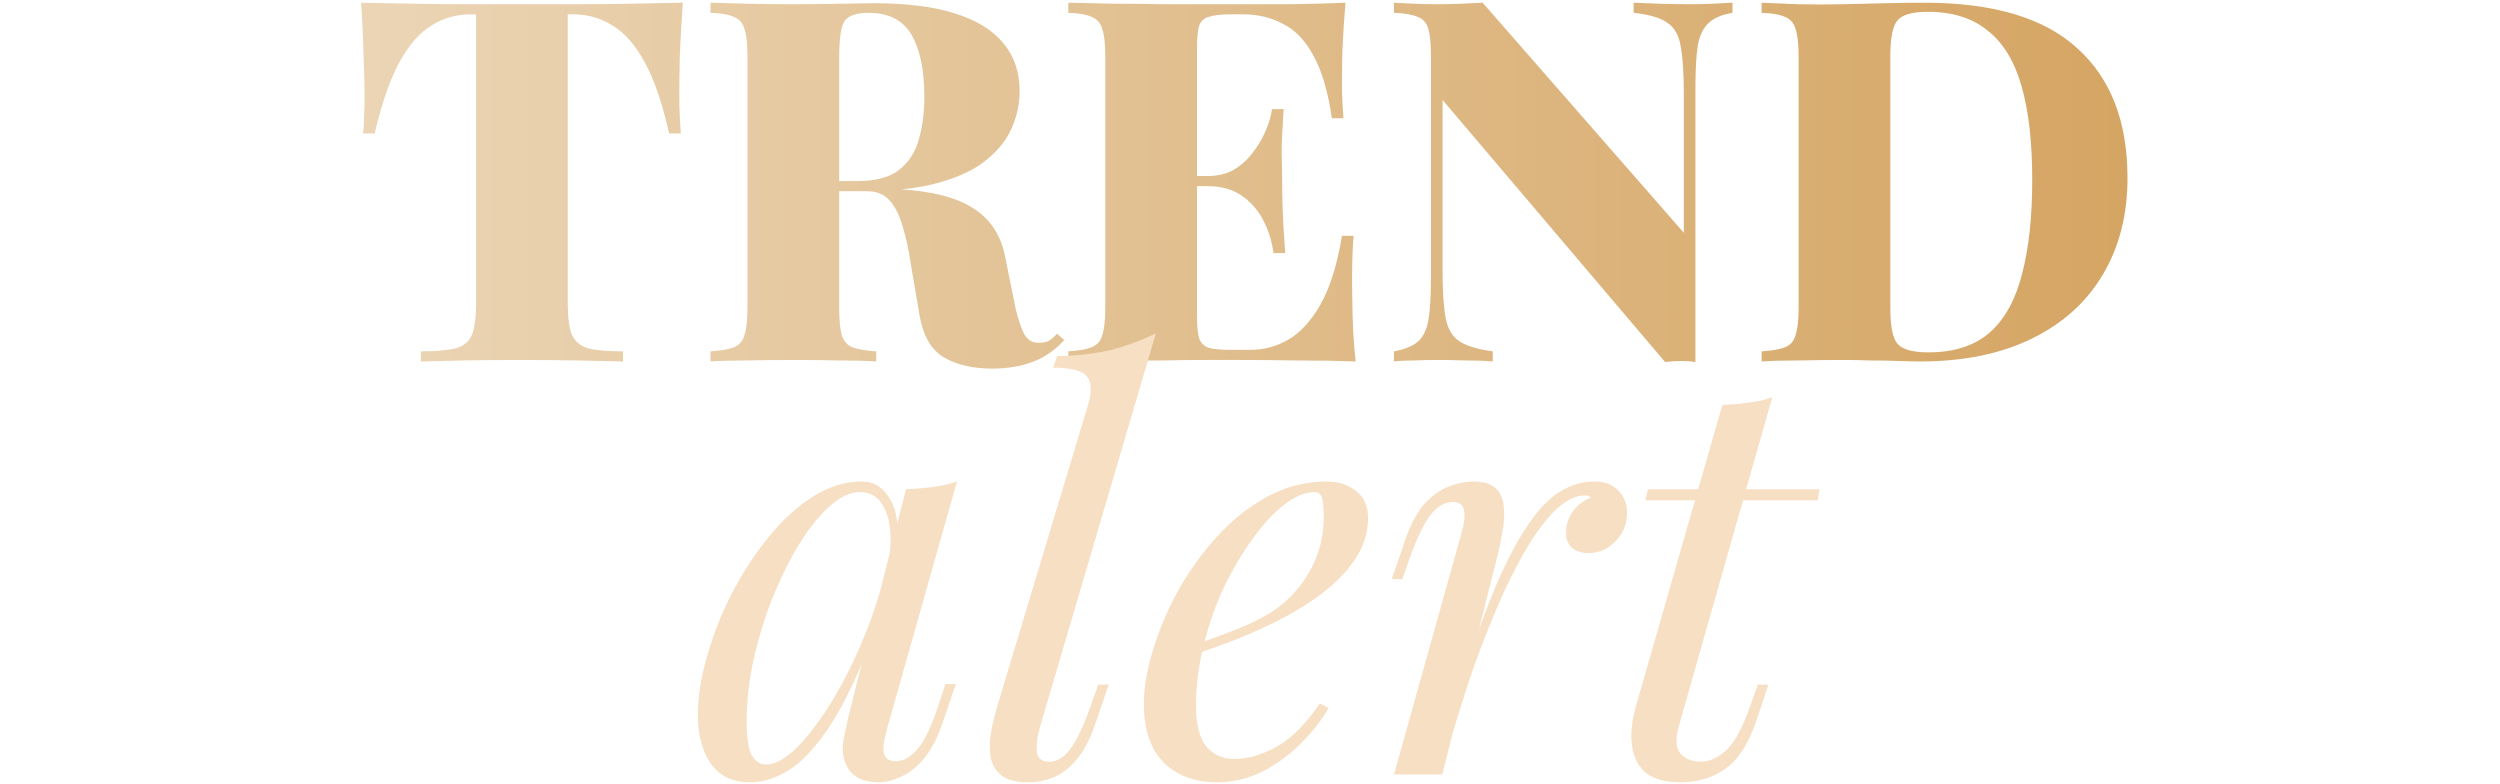 <svg width="740" height="232" viewBox="0 0 740 232" fill="none" xmlns="http://www.w3.org/2000/svg">
<path d="M202.115 0.8C201.715 6.3 201.415 11.6 201.215 16.7C201.115 21.8 201.065 25.7 201.065 28.4C201.065 30.6 201.115 32.65 201.215 34.55C201.315 36.45 201.415 38.1 201.515 39.5H198.065C196.065 30.6 193.665 23.6 190.865 18.5C188.065 13.3 184.865 9.65 181.265 7.55C177.765 5.35 173.965 4.25 169.865 4.25H168.065V89.9C168.065 94 168.465 97.05 169.265 99.05C170.165 101.05 171.765 102.4 174.065 103.1C176.465 103.7 179.915 104 184.415 104V107C181.115 106.9 176.665 106.8 171.065 106.7C165.565 106.6 159.815 106.55 153.815 106.55C147.915 106.55 142.365 106.6 137.165 106.7C131.965 106.8 127.765 106.9 124.565 107V104C129.065 104 132.515 103.7 134.915 103.1C137.315 102.4 138.915 101.05 139.715 99.05C140.515 97.05 140.915 94 140.915 89.9V4.25H139.265C135.065 4.25 131.215 5.35 127.715 7.55C124.215 9.65 121.065 13.25 118.265 18.35C115.465 23.45 113.015 30.5 110.915 39.5H107.465C107.665 38.1 107.765 36.45 107.765 34.55C107.865 32.65 107.915 30.6 107.915 28.4C107.915 25.7 107.815 21.8 107.615 16.7C107.515 11.6 107.265 6.3 106.865 0.8C111.565 0.9 116.715 1 122.315 1.1C128.015 1.2 133.665 1.25 139.265 1.25C144.865 1.25 149.965 1.25 154.565 1.25C159.165 1.25 164.265 1.25 169.865 1.25C175.565 1.25 181.215 1.2 186.815 1.1C192.415 1 197.515 0.9 202.115 0.8Z" fill="url(#paint0_linear_6252_4159)"/>
<path d="M210.307 0.8C213.007 0.9 216.607 1 221.107 1.1C225.607 1.2 230.107 1.25 234.607 1.25C239.507 1.25 244.207 1.2 248.707 1.1C253.307 1 256.557 0.95 258.457 0.95C268.257 0.95 276.307 1.95 282.607 3.95C289.007 5.95 293.807 8.9 297.007 12.8C300.207 16.6 301.807 21.35 301.807 27.05C301.807 30.65 301.057 34.2 299.557 37.7C298.157 41.1 295.707 44.25 292.207 47.15C288.807 50.05 284.057 52.35 277.957 54.05C271.957 55.75 264.357 56.6 255.157 56.6H240.757V53.6H253.657C259.157 53.6 263.307 52.5 266.107 50.3C269.007 48 270.957 45 271.957 41.3C273.057 37.5 273.607 33.3 273.607 28.7C273.607 20.8 272.357 14.7 269.857 10.4C267.357 6 263.107 3.8 257.107 3.8C253.407 3.8 251.007 4.65 249.907 6.35C248.907 8.05 248.407 11.5 248.407 16.7V91.1C248.407 94.7 248.657 97.4 249.157 99.2C249.757 101 250.807 102.2 252.307 102.8C253.907 103.4 256.257 103.8 259.357 104V107C256.557 106.8 252.957 106.7 248.557 106.7C244.257 106.6 239.907 106.55 235.507 106.55C230.407 106.55 225.607 106.6 221.107 106.7C216.607 106.7 213.007 106.8 210.307 107V104C213.407 103.8 215.707 103.4 217.207 102.8C218.807 102.2 219.857 101 220.357 99.2C220.957 97.4 221.257 94.7 221.257 91.1V16.7C221.257 13 220.957 10.3 220.357 8.6C219.857 6.8 218.807 5.6 217.207 5C215.707 4.3 213.407 3.9 210.307 3.8V0.8ZM240.157 54.05C244.057 54.15 247.607 54.35 250.807 54.65C254.007 54.95 256.857 55.25 259.357 55.55C261.957 55.75 264.207 55.9 266.107 56C276.007 56.6 283.357 58.5 288.157 61.7C293.057 64.8 296.157 69.45 297.457 75.65L300.607 91.25C301.507 95.05 302.457 97.75 303.457 99.35C304.457 100.85 305.857 101.55 307.657 101.45C308.757 101.45 309.707 101.25 310.507 100.85C311.307 100.35 312.107 99.65 312.907 98.75L315.007 100.7C312.107 103.8 308.957 105.95 305.557 107.15C302.157 108.45 298.207 109.1 293.707 109.1C287.807 109.1 282.957 107.95 279.157 105.65C275.457 103.35 273.107 99.1 272.107 92.9L269.557 77.9C268.957 73.8 268.157 70.15 267.157 66.95C266.257 63.75 265.007 61.25 263.407 59.45C261.807 57.55 259.557 56.6 256.657 56.6H240.457L240.157 54.05Z" fill="url(#paint1_linear_6252_4159)"/>
<path d="M398.266 0.8C397.866 5.5 397.566 10.05 397.366 14.45C397.266 18.85 397.216 22.2 397.216 24.5C397.216 26.5 397.266 28.45 397.366 30.35C397.466 32.25 397.566 33.8 397.666 35H394.216C393.116 27.2 391.316 21.05 388.816 16.55C386.416 12.05 383.416 8.9 379.816 7.1C376.316 5.2 372.416 4.25 368.116 4.25H364.066C361.366 4.25 359.266 4.5 357.766 5C356.366 5.4 355.416 6.3 354.916 7.7C354.516 9.1 354.316 11.3 354.316 14.3V93.5C354.316 96.4 354.516 98.6 354.916 100.1C355.416 101.5 356.366 102.45 357.766 102.95C359.266 103.35 361.366 103.55 364.066 103.55H370.216C374.116 103.55 377.816 102.55 381.316 100.55C384.916 98.45 388.116 94.95 390.916 90.05C393.716 85.05 395.816 78.3 397.216 69.8H400.666C400.366 73.2 400.216 77.6 400.216 83C400.216 85.4 400.266 88.8 400.366 93.2C400.466 97.6 400.766 102.2 401.266 107C396.166 106.8 390.416 106.7 384.016 106.7C377.616 106.6 371.916 106.55 366.916 106.55C364.316 106.55 361.016 106.55 357.016 106.55C353.016 106.55 348.666 106.6 343.966 106.7C339.266 106.7 334.516 106.75 329.716 106.85C324.916 106.85 320.416 106.9 316.216 107V104C319.316 103.8 321.616 103.4 323.116 102.8C324.716 102.2 325.766 101 326.266 99.2C326.866 97.4 327.166 94.7 327.166 91.1V16.7C327.166 13 326.866 10.3 326.266 8.6C325.766 6.8 324.716 5.6 323.116 5C321.616 4.3 319.316 3.9 316.216 3.8V0.8C320.516 0.9 325.016 1 329.716 1.1C334.516 1.1 339.216 1.15 343.816 1.25C348.516 1.25 352.866 1.25 356.866 1.25C360.966 1.25 364.316 1.25 366.916 1.25C371.516 1.25 376.716 1.25 382.516 1.25C388.416 1.15 393.666 1 398.266 0.8ZM375.616 52.1C375.616 52.1 375.616 52.6 375.616 53.6C375.616 54.6 375.616 55.1 375.616 55.1H349.816C349.816 55.1 349.816 54.6 349.816 53.6C349.816 52.6 349.816 52.1 349.816 52.1H375.616ZM379.966 32.3C379.566 38 379.366 42.35 379.366 45.35C379.466 48.35 379.516 51.1 379.516 53.6C379.516 56.1 379.566 58.85 379.666 61.85C379.766 64.85 380.016 69.2 380.416 74.9H376.966C376.466 71.3 375.416 68 373.816 65C372.216 62 370.066 59.6 367.366 57.8C364.666 56 361.366 55.1 357.466 55.1V52.1C360.366 52.1 362.916 51.5 365.116 50.3C367.316 49 369.166 47.35 370.666 45.35C372.266 43.35 373.566 41.2 374.566 38.9C375.566 36.6 376.216 34.4 376.516 32.3H379.966Z" fill="url(#paint2_linear_6252_4159)"/>
<path d="M512.806 0.8V3.8C509.806 4.3 507.506 5.25 505.906 6.65C504.306 8.05 503.206 10.2 502.606 13.1C502.106 16 501.856 20.1 501.856 25.4V107.15C500.556 106.95 499.156 106.85 497.656 106.85C496.156 106.85 494.556 106.95 492.856 107.15L427.006 29.6V80C427.006 86.1 427.306 90.8 427.906 94.1C428.506 97.3 429.856 99.6 431.956 101C434.056 102.4 437.356 103.4 441.856 104V107C439.956 106.8 437.406 106.7 434.206 106.7C431.106 106.6 428.156 106.55 425.356 106.55C423.156 106.55 420.856 106.6 418.456 106.7C416.156 106.7 414.206 106.8 412.606 107V104C415.806 103.4 418.156 102.45 419.656 101.15C421.256 99.75 422.306 97.6 422.806 94.7C423.306 91.7 423.556 87.6 423.556 82.4V16.7C423.556 13 423.306 10.3 422.806 8.6C422.306 6.8 421.256 5.6 419.656 5C418.056 4.3 415.706 3.9 412.606 3.8V0.8C414.206 0.9 416.156 1 418.456 1.1C420.856 1.2 423.156 1.25 425.356 1.25C427.856 1.25 430.256 1.2 432.556 1.1C434.856 1 436.956 0.9 438.856 0.8L498.406 68.9V27.8C498.406 21.7 498.106 17.05 497.506 13.85C497.006 10.55 495.706 8.2 493.606 6.8C491.606 5.3 488.256 4.3 483.556 3.8V0.8C485.556 0.9 488.106 1 491.206 1.1C494.406 1.2 497.356 1.25 500.056 1.25C502.456 1.25 504.806 1.2 507.106 1.1C509.406 1 511.306 0.9 512.806 0.8Z" fill="url(#paint3_linear_6252_4159)"/>
<path d="M569.59 0.8C589.99 0.8 605.09 5.3 614.89 14.3C624.79 23.2 629.74 36 629.74 52.7C629.74 63.6 627.29 73.15 622.39 81.35C617.59 89.45 610.59 95.75 601.39 100.25C592.19 104.75 581.14 107 568.24 107C566.64 107 564.54 106.95 561.94 106.85C559.34 106.75 556.59 106.7 553.69 106.7C550.89 106.6 548.34 106.55 546.04 106.55C541.34 106.55 536.74 106.6 532.24 106.7C527.74 106.7 524.14 106.8 521.44 107V104C524.54 103.8 526.84 103.4 528.34 102.8C529.94 102.2 530.99 101 531.49 99.2C532.09 97.4 532.39 94.7 532.39 91.1V16.7C532.39 13 532.09 10.3 531.49 8.6C530.99 6.8 529.94 5.6 528.34 5C526.84 4.3 524.54 3.9 521.44 3.8V0.8C524.14 0.9 527.74 1.05 532.24 1.25C536.74 1.35 541.24 1.35 545.74 1.25C549.34 1.15 553.44 1.05 558.04 0.95C562.64 0.85 566.49 0.8 569.59 0.8ZM570.64 3.5C566.04 3.5 563.04 4.35 561.64 6.05C560.24 7.75 559.54 11.2 559.54 16.4V91.4C559.54 96.6 560.24 100.05 561.64 101.75C563.14 103.45 566.19 104.3 570.79 104.3C578.39 104.3 584.44 102.35 588.94 98.45C593.44 94.45 596.64 88.65 598.54 81.05C600.54 73.45 601.54 64.2 601.54 53.3C601.54 42.1 600.49 32.85 598.39 25.55C596.29 18.15 592.94 12.65 588.34 9.05C583.84 5.35 577.94 3.5 570.64 3.5Z" fill="url(#paint4_linear_6252_4159)"/>
<path d="M226.764 226.294C229.392 226.294 232.404 224.652 235.798 221.367C239.193 217.972 242.642 213.428 246.146 207.733C249.651 202.039 252.881 195.578 255.838 188.351C258.794 181.124 261.149 173.623 262.901 165.848L260.108 183.588C255.947 195.195 251.786 204.558 247.625 211.675C243.464 218.684 239.248 223.776 234.977 226.951C230.706 230.018 226.381 231.551 222.001 231.551C216.854 231.551 212.966 229.689 210.338 225.966C207.82 222.243 206.56 217.479 206.56 211.675C206.56 206.419 207.436 200.725 209.189 194.593C210.941 188.351 213.35 182.164 216.416 176.032C219.592 169.899 223.205 164.315 227.257 159.277C231.309 154.24 235.689 150.189 240.397 147.122C245.216 144.056 250.089 142.523 255.016 142.523C258.849 142.523 261.751 144.44 263.722 148.272C265.802 151.995 266.24 157.252 265.036 164.041L263.229 165.026C263.996 159.223 263.612 154.569 262.079 151.065C260.546 147.451 258.028 145.644 254.523 145.644C251.676 145.644 248.665 147.068 245.489 149.915C242.423 152.652 239.412 156.43 236.455 161.249C233.608 165.957 230.98 171.268 228.571 177.182C226.271 183.095 224.41 189.227 222.986 195.578C221.672 201.82 221.015 207.843 221.015 213.647C221.015 218.355 221.508 221.64 222.493 223.502C223.588 225.364 225.012 226.294 226.764 226.294ZM268.157 144.823C270.785 144.713 273.413 144.494 276.041 144.166C278.669 143.837 281.078 143.29 283.268 142.523L262.736 215.125C262.517 216.11 262.189 217.424 261.751 219.067C261.422 220.6 261.422 222.024 261.751 223.338C262.189 224.652 263.339 225.309 265.2 225.309C267.39 225.309 269.526 224.104 271.606 221.695C273.687 219.286 275.767 214.906 277.848 208.555L279.819 202.477H282.94L278.834 214.468C277.3 218.848 275.439 222.297 273.249 224.816C271.168 227.225 268.978 228.922 266.679 229.908C264.379 231.003 262.134 231.551 259.944 231.551C255.673 231.551 252.662 230.127 250.91 227.28C249.486 224.761 249.103 221.859 249.76 218.574C250.417 215.18 251.184 211.785 252.06 208.39L268.157 144.823Z" fill="#F7DFC4"/>
<path d="M307.815 215.289C306.939 218.465 306.665 220.983 306.993 222.845C307.322 224.597 308.526 225.473 310.607 225.473C312.797 225.473 314.823 224.269 316.684 221.859C318.656 219.341 320.736 214.961 322.926 208.719L325.062 202.641H328.182L324.076 214.632C322.652 218.793 320.9 222.133 318.82 224.652C316.849 227.061 314.659 228.813 312.25 229.908C309.84 231.003 307.212 231.551 304.365 231.551C300.752 231.551 298.069 230.839 296.317 229.415C294.674 228.101 293.634 226.294 293.196 223.995C292.867 221.695 292.922 219.231 293.36 216.603C293.908 213.866 294.565 211.183 295.331 208.555L322.105 119.692C323.2 115.968 323.091 113.231 321.776 111.479C320.462 109.727 317.123 108.851 311.757 108.851L312.907 105.401C318.929 105.292 324.24 104.689 328.84 103.594C333.439 102.39 337.874 100.747 342.144 98.667L307.815 215.289Z" fill="#F7DFC4"/>
<path d="M350.414 191.965C356.546 189.884 362.076 187.858 367.004 185.887C372.041 183.807 376.038 181.616 378.994 179.317C382.937 176.141 386.057 172.309 388.357 167.819C390.657 163.329 391.806 158.401 391.806 153.036C391.806 149.86 391.587 147.834 391.149 146.958C390.711 146.082 390.054 145.644 389.178 145.644C386.441 145.644 383.484 146.849 380.308 149.258C377.133 151.667 374.012 155.007 370.946 159.277C367.88 163.439 365.033 168.202 362.404 173.568C359.886 178.934 357.86 184.683 356.327 190.815C354.794 196.838 354.027 202.86 354.027 208.883C354.027 214.468 355.068 218.52 357.148 221.038C359.229 223.447 361.966 224.652 365.361 224.652C369.303 224.652 373.464 223.447 377.845 221.038C382.225 218.629 386.495 214.358 390.657 208.226L393.285 209.54C391.204 213.154 388.467 216.658 385.072 220.053C381.677 223.447 377.845 226.24 373.574 228.43C369.413 230.51 364.978 231.551 360.269 231.551C355.889 231.551 352.056 230.675 348.771 228.922C345.486 227.17 342.967 224.597 341.215 221.202C339.463 217.698 338.587 213.428 338.587 208.39C338.587 203.682 339.463 198.425 341.215 192.622C342.967 186.708 345.431 180.85 348.607 175.046C351.892 169.133 355.779 163.712 360.269 158.785C364.759 153.857 369.741 149.915 375.216 146.958C380.692 144.002 386.55 142.523 392.792 142.523C396.187 142.523 399.034 143.454 401.333 145.316C403.742 147.068 404.947 149.751 404.947 153.364C404.947 157.744 403.633 161.851 401.005 165.684C398.486 169.407 395.092 172.856 390.821 176.032C386.66 179.098 382.115 181.835 377.188 184.245C372.26 186.654 367.442 188.734 362.733 190.486C358.024 192.238 353.863 193.662 350.249 194.757L350.414 191.965Z" fill="#F7DFC4"/>
<path d="M426.91 229.251H412.62L432.33 158.785C433.425 155.062 433.754 152.433 433.316 150.9C432.987 149.367 431.892 148.601 430.031 148.601C427.622 148.601 425.432 149.86 423.461 152.379C421.489 154.897 419.409 159.223 417.219 165.355L415.083 171.433H411.963L416.069 159.442C417.712 154.843 419.628 151.338 421.818 148.929C424.118 146.52 426.472 144.878 428.881 144.002C431.4 143.016 433.754 142.523 435.944 142.523C439.229 142.523 441.529 143.235 442.843 144.659C444.266 146.082 445.033 147.944 445.142 150.243C445.361 152.543 445.197 155.062 444.65 157.799C444.212 160.427 443.664 163.001 443.007 165.519L426.91 229.251ZM469.124 146.63C466.605 146.63 463.977 147.834 461.24 150.243C458.612 152.543 455.874 155.938 453.027 160.427C450.289 164.807 447.497 170.118 444.65 176.36C441.912 182.492 439.174 189.337 436.437 196.892C433.809 204.448 431.235 212.606 428.717 221.367L432.823 200.342C436.437 189.61 439.777 180.576 442.843 173.239C446.018 165.903 449.139 159.989 452.205 155.5C455.272 150.9 458.392 147.615 461.568 145.644C464.853 143.564 468.303 142.523 471.916 142.523C474.982 142.523 477.337 143.399 478.979 145.151C480.731 146.903 481.607 149.148 481.607 151.886C481.607 154.076 481.06 156.102 479.965 157.963C478.87 159.716 477.446 161.139 475.694 162.234C474.052 163.22 472.19 163.712 470.109 163.712C468.248 163.712 466.66 163.22 465.346 162.234C464.141 161.139 463.539 159.661 463.539 157.799C463.539 156.047 463.868 154.514 464.525 153.2C465.182 151.776 466.058 150.572 467.153 149.586C468.248 148.601 469.507 147.834 470.931 147.287C470.712 147.068 470.438 146.903 470.109 146.794C469.89 146.684 469.562 146.63 469.124 146.63Z" fill="#F7DFC4"/>
<path d="M538.569 144.823L538.076 148.108H486.992L487.813 144.823H538.569ZM496.847 215.289C495.862 218.903 496.081 221.531 497.504 223.173C499.038 224.707 501.009 225.473 503.418 225.473C505.827 225.473 508.236 224.433 510.645 222.352C513.164 220.272 515.627 215.837 518.037 209.047L520.336 202.641H523.457L520.008 212.99C517.599 220.107 514.478 224.98 510.645 227.608C506.922 230.237 502.542 231.551 497.504 231.551C493.015 231.551 489.565 230.62 487.156 228.758C484.857 226.787 483.488 224.049 483.05 220.545C482.612 217.041 483.05 213.044 484.364 208.555L509.824 119.856C512.452 119.746 515.025 119.527 517.544 119.199C520.172 118.87 522.526 118.323 524.607 117.556L496.847 215.289Z" fill="#F7DFC4"/>
<defs>
<linearGradient id="paint0_linear_6252_4159" x1="106.865" y1="116.175" x2="629.74" y2="116.175" gradientUnits="userSpaceOnUse">
<stop stop-color="#EBD5B5"/>
<stop offset="1" stop-color="#D5A563"/>
</linearGradient>
<linearGradient id="paint1_linear_6252_4159" x1="106.865" y1="116.175" x2="629.74" y2="116.175" gradientUnits="userSpaceOnUse">
<stop stop-color="#EBD5B5"/>
<stop offset="1" stop-color="#D5A563"/>
</linearGradient>
<linearGradient id="paint2_linear_6252_4159" x1="106.865" y1="116.175" x2="629.74" y2="116.175" gradientUnits="userSpaceOnUse">
<stop stop-color="#EBD5B5"/>
<stop offset="1" stop-color="#D5A563"/>
</linearGradient>
<linearGradient id="paint3_linear_6252_4159" x1="106.865" y1="116.175" x2="629.74" y2="116.175" gradientUnits="userSpaceOnUse">
<stop stop-color="#EBD5B5"/>
<stop offset="1" stop-color="#D5A563"/>
</linearGradient>
<linearGradient id="paint4_linear_6252_4159" x1="106.865" y1="116.175" x2="629.74" y2="116.175" gradientUnits="userSpaceOnUse">
<stop stop-color="#EBD5B5"/>
<stop offset="1" stop-color="#D5A563"/>
</linearGradient>
</defs>
</svg>
